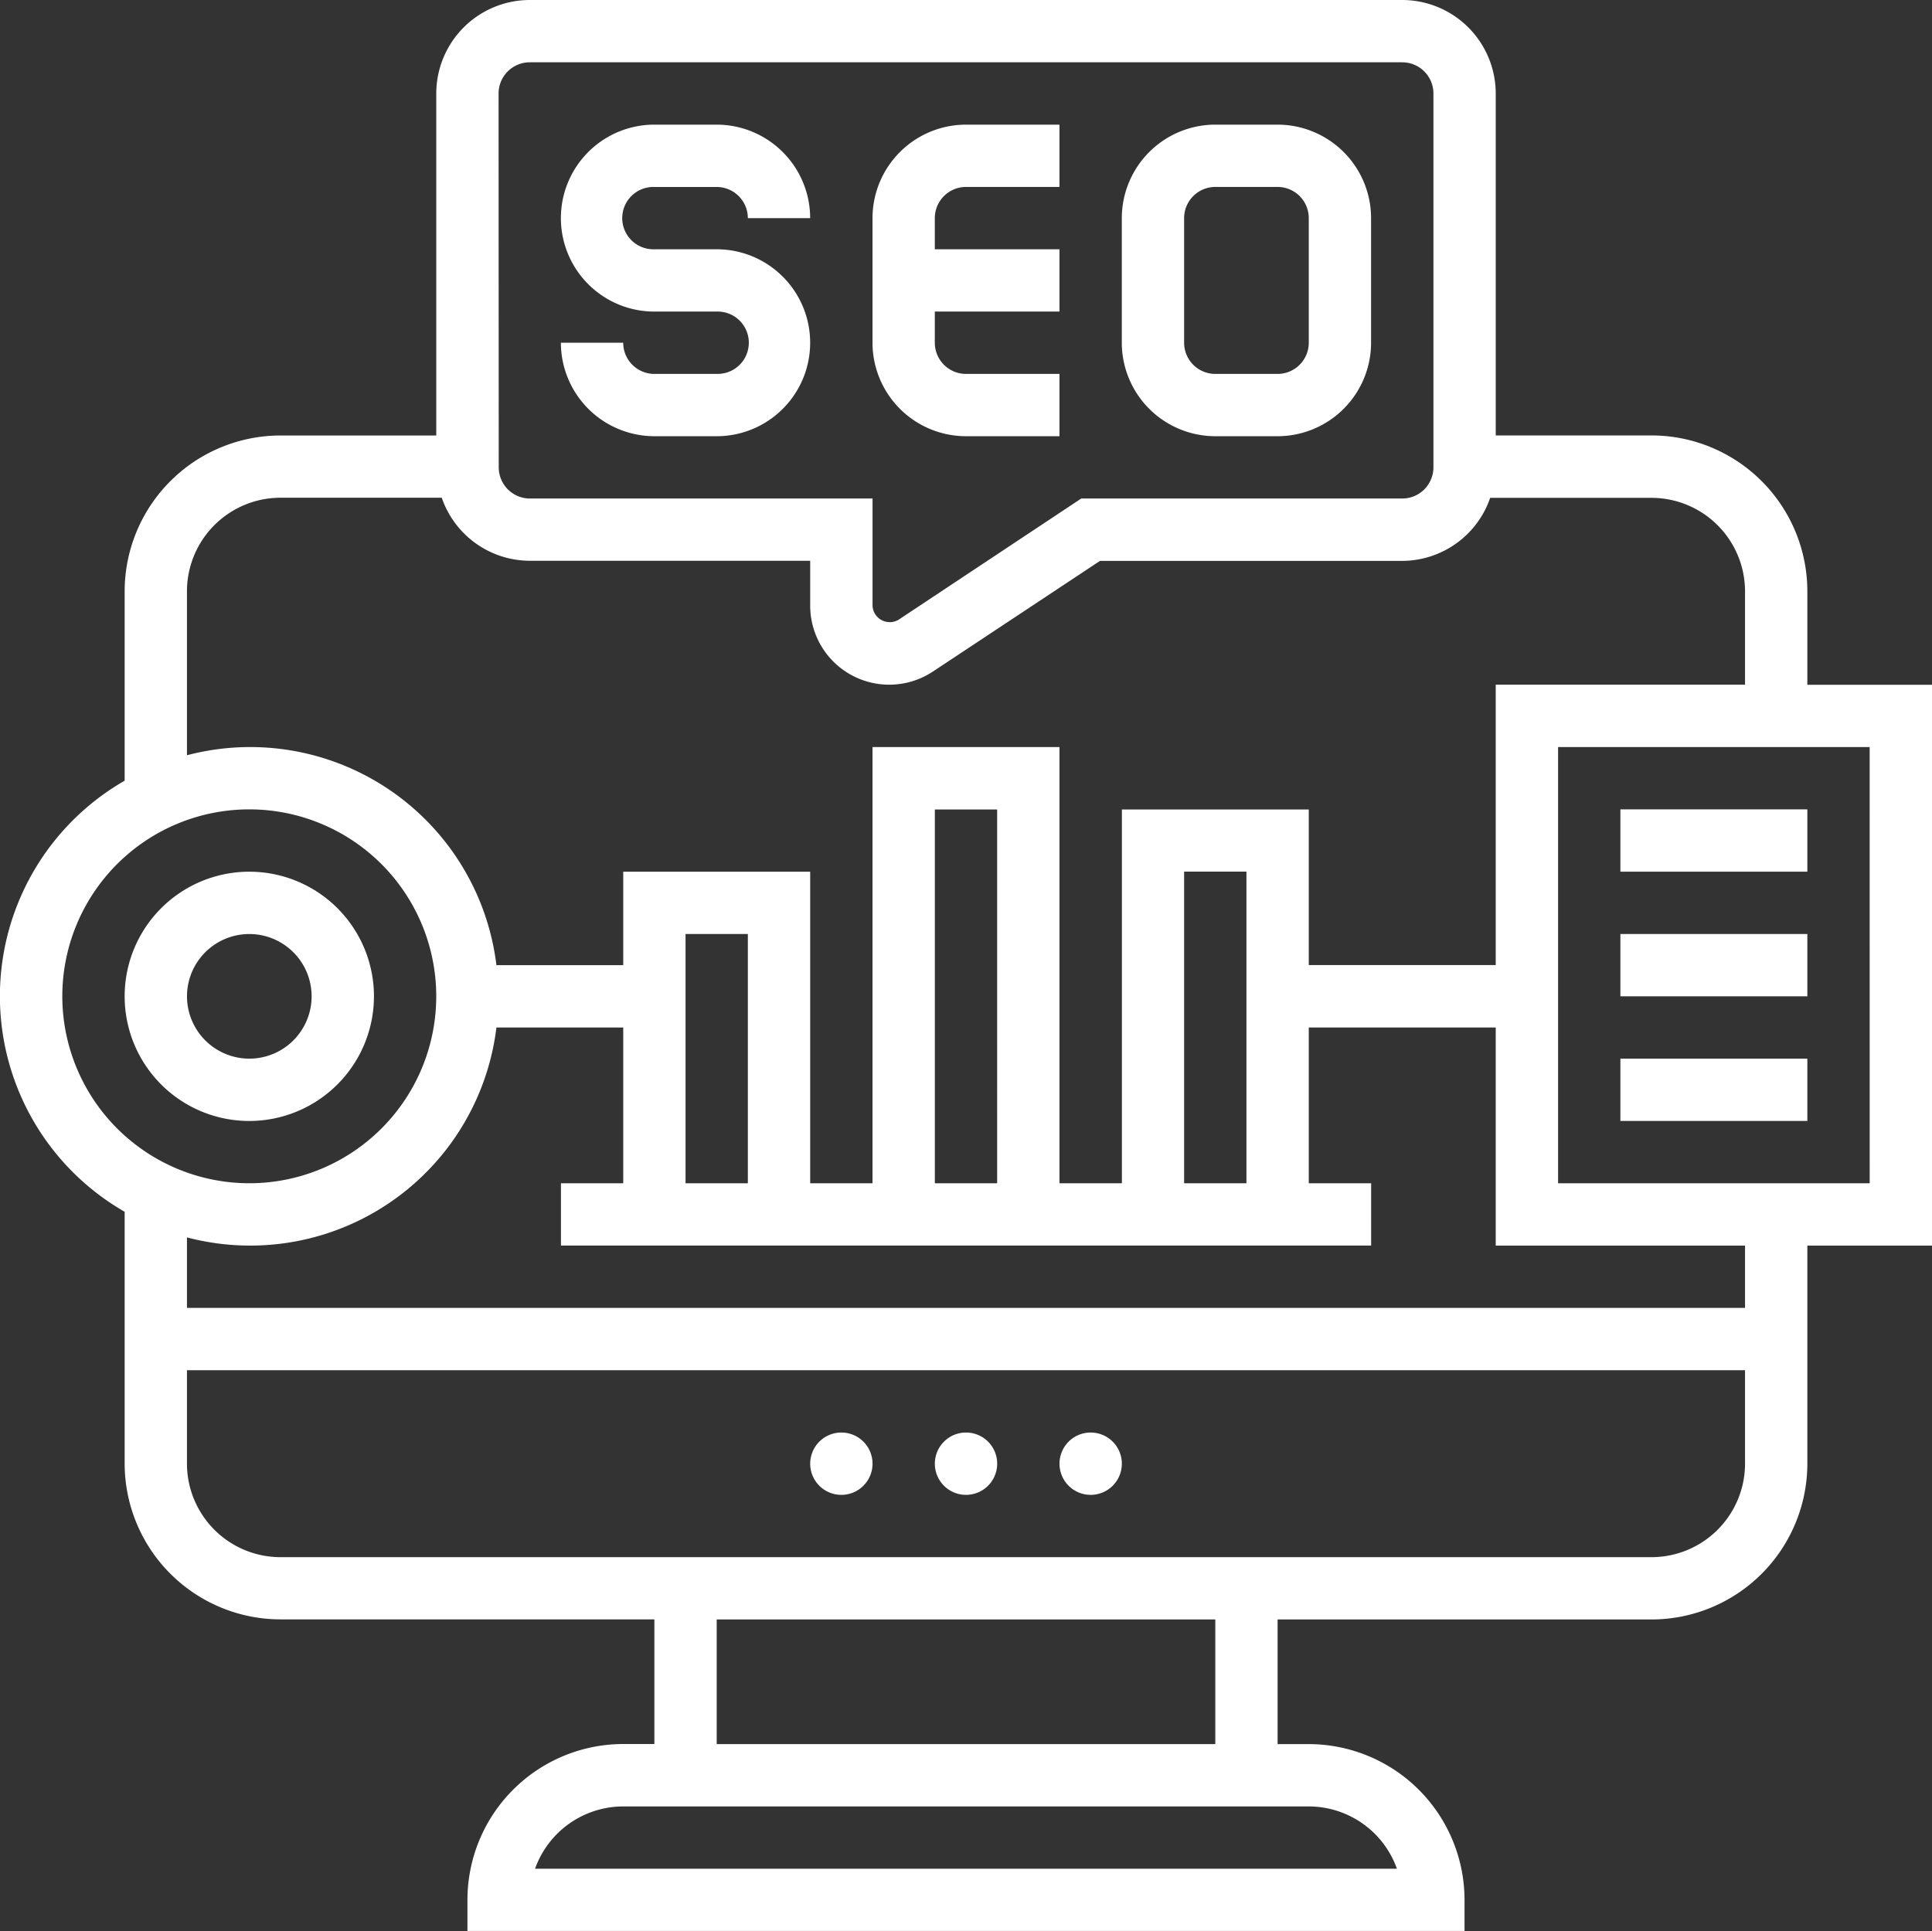 <svg id="Group_252" data-name="Group 252" xmlns="http://www.w3.org/2000/svg" xmlns:xlink="http://www.w3.org/1999/xlink" width="63.717" height="63.693" viewBox="0 0 63.717 63.693">
  <rect x="0" y="0" width="63.717" height="63.693" fill="#333333" stroke="none"/>
  <defs>
    <clipPath id="clip-path">
      <rect id="Rectangle_242" data-name="Rectangle 242" width="63.717" height="63.693" fill="#fff"/>
    </clipPath>
  </defs>
  <g id="Group_251" data-name="Group 251" clip-path="url(#clip-path)">
    <path id="Path_276" data-name="Path 276" d="M149.138,40.222h-2.055a1.029,1.029,0,0,1-1.028-1.028H144a3.087,3.087,0,0,0,3.083,3.083h2.055a3.083,3.083,0,1,0,0-6.166h-2.055a1.028,1.028,0,1,1,0-2.055h2.055a1.029,1.029,0,0,1,1.028,1.028h2.055A3.087,3.087,0,0,0,149.138,32h-2.055a3.083,3.083,0,0,0,0,6.166h2.055a1.028,1.028,0,1,1,0,2.055" transform="translate(-125.502 -27.889)" fill="#fff"/>
    <path id="Path_277" data-name="Path 277" d="M227.083,42.277h3.083V40.222h-3.083a1.029,1.029,0,0,1-1.028-1.028V38.166h4.111V36.111h-4.111V35.083a1.029,1.029,0,0,1,1.028-1.028h3.083V32h-3.083A3.087,3.087,0,0,0,224,35.083v4.111a3.087,3.087,0,0,0,3.083,3.083" transform="translate(-195.225 -27.889)" fill="#fff"/>
    <path id="Path_278" data-name="Path 278" d="M291.083,42.277h2.055a3.087,3.087,0,0,0,3.083-3.083V35.083A3.087,3.087,0,0,0,293.138,32h-2.055A3.087,3.087,0,0,0,288,35.083v4.111a3.087,3.087,0,0,0,3.083,3.083m-1.028-7.194a1.029,1.029,0,0,1,1.028-1.028h2.055a1.029,1.029,0,0,1,1.028,1.028v4.111a1.029,1.029,0,0,1-1.028,1.028h-2.055a1.029,1.029,0,0,1-1.028-1.028Z" transform="translate(-251.003 -27.889)" fill="#fff"/>
    <path id="Path_279" data-name="Path 279" d="M63.717,22.586H59.606V19.5a5.144,5.144,0,0,0-5.138-5.138H49.329V3.083A3.087,3.087,0,0,0,46.246,0H17.471a3.087,3.087,0,0,0-3.083,3.083V14.364H9.249A5.144,5.144,0,0,0,4.111,19.5v6.25a8.2,8.2,0,0,0,0,14.219v8.306a5.144,5.144,0,0,0,5.138,5.138H21.581v4.111H20.554a5.144,5.144,0,0,0-5.138,5.138v1.028H48.3V62.665a5.144,5.144,0,0,0-5.138-5.138H42.135V53.416H54.468a5.144,5.144,0,0,0,5.138-5.138V41.084h4.111ZM16.443,3.083a1.029,1.029,0,0,1,1.028-1.028H46.246a1.029,1.029,0,0,1,1.028,1.028V15.415a1.029,1.029,0,0,1-1.028,1.028H35.659l-6.027,4a.569.569,0,0,1-.856-.46V16.443h-11.3a1.029,1.029,0,0,1-1.028-1.028ZM6.166,19.5a3.087,3.087,0,0,1,3.083-3.083h5.32a3.078,3.078,0,0,0,2.9,2.079H26.72v1.48a2.607,2.607,0,0,0,4.047,2.174L36.278,18.5h9.968a3.079,3.079,0,0,0,2.9-2.079h5.32A3.087,3.087,0,0,1,57.551,19.5v3.083H49.329v9.249H43.163V26.7H37V39.029H34.941V24.641H28.775V39.029H26.72V28.752H20.554v3.083H16.372A8.18,8.18,0,0,0,6.166,24.911Zm32.886,9.249h2.055V39.029H39.052ZM32.886,39.029H30.831V26.7h2.055Zm-8.222,0H22.609V30.807h2.055ZM2.055,32.862a6.166,6.166,0,1,1,6.166,6.166,6.172,6.172,0,0,1-6.166-6.166M46.07,61.638H17.646a3.089,3.089,0,0,1,2.907-2.055H43.163a3.089,3.089,0,0,1,2.907,2.055m-5.99-4.111H23.637V53.416H40.08Zm14.388-6.166H9.249a3.087,3.087,0,0,1-3.083-3.083V45.195H57.551v3.083a3.087,3.087,0,0,1-3.083,3.083m3.083-8.222H6.166V40.814A8.18,8.18,0,0,0,16.372,33.89h4.182v5.138H18.5v2.055h26.72V39.029H43.163V33.89h6.166v7.194h8.222Zm4.111-4.111H51.385V24.641H61.661Z" fill="#fff"/>
    <path id="Path_280" data-name="Path 280" d="M209.028,367.816A1.028,1.028,0,1,1,208,368.844a1.028,1.028,0,0,1,1.028-1.028" transform="translate(-181.28 -320.566)" fill="#fff"/>
    <path id="Path_281" data-name="Path 281" d="M241.028,367.816A1.028,1.028,0,1,1,240,368.844a1.028,1.028,0,0,1,1.028-1.028" transform="translate(-209.169 -320.566)" fill="#fff"/>
    <path id="Path_282" data-name="Path 282" d="M273.028,367.816A1.028,1.028,0,1,1,272,368.844a1.028,1.028,0,0,1,1.028-1.028" transform="translate(-237.058 -320.566)" fill="#fff"/>
    <path id="Path_283" data-name="Path 283" d="M40.222,227.927a4.111,4.111,0,1,0-4.111,4.111,4.115,4.115,0,0,0,4.111-4.111m-6.166,0a2.055,2.055,0,1,1,2.055,2.055,2.057,2.057,0,0,1-2.055-2.055" transform="translate(-27.889 -195.064)" fill="#fff"/>
    <rect id="Rectangle_239" data-name="Rectangle 239" width="6.166" height="2.055" transform="translate(53.44 26.696)" fill="#fff"/>
    <rect id="Rectangle_240" data-name="Rectangle 240" width="6.166" height="2.055" transform="translate(53.44 30.807)" fill="#fff"/>
    <rect id="Rectangle_241" data-name="Rectangle 241" width="6.166" height="2.055" transform="translate(53.44 34.918)" fill="#fff"/>
  </g>
</svg>
